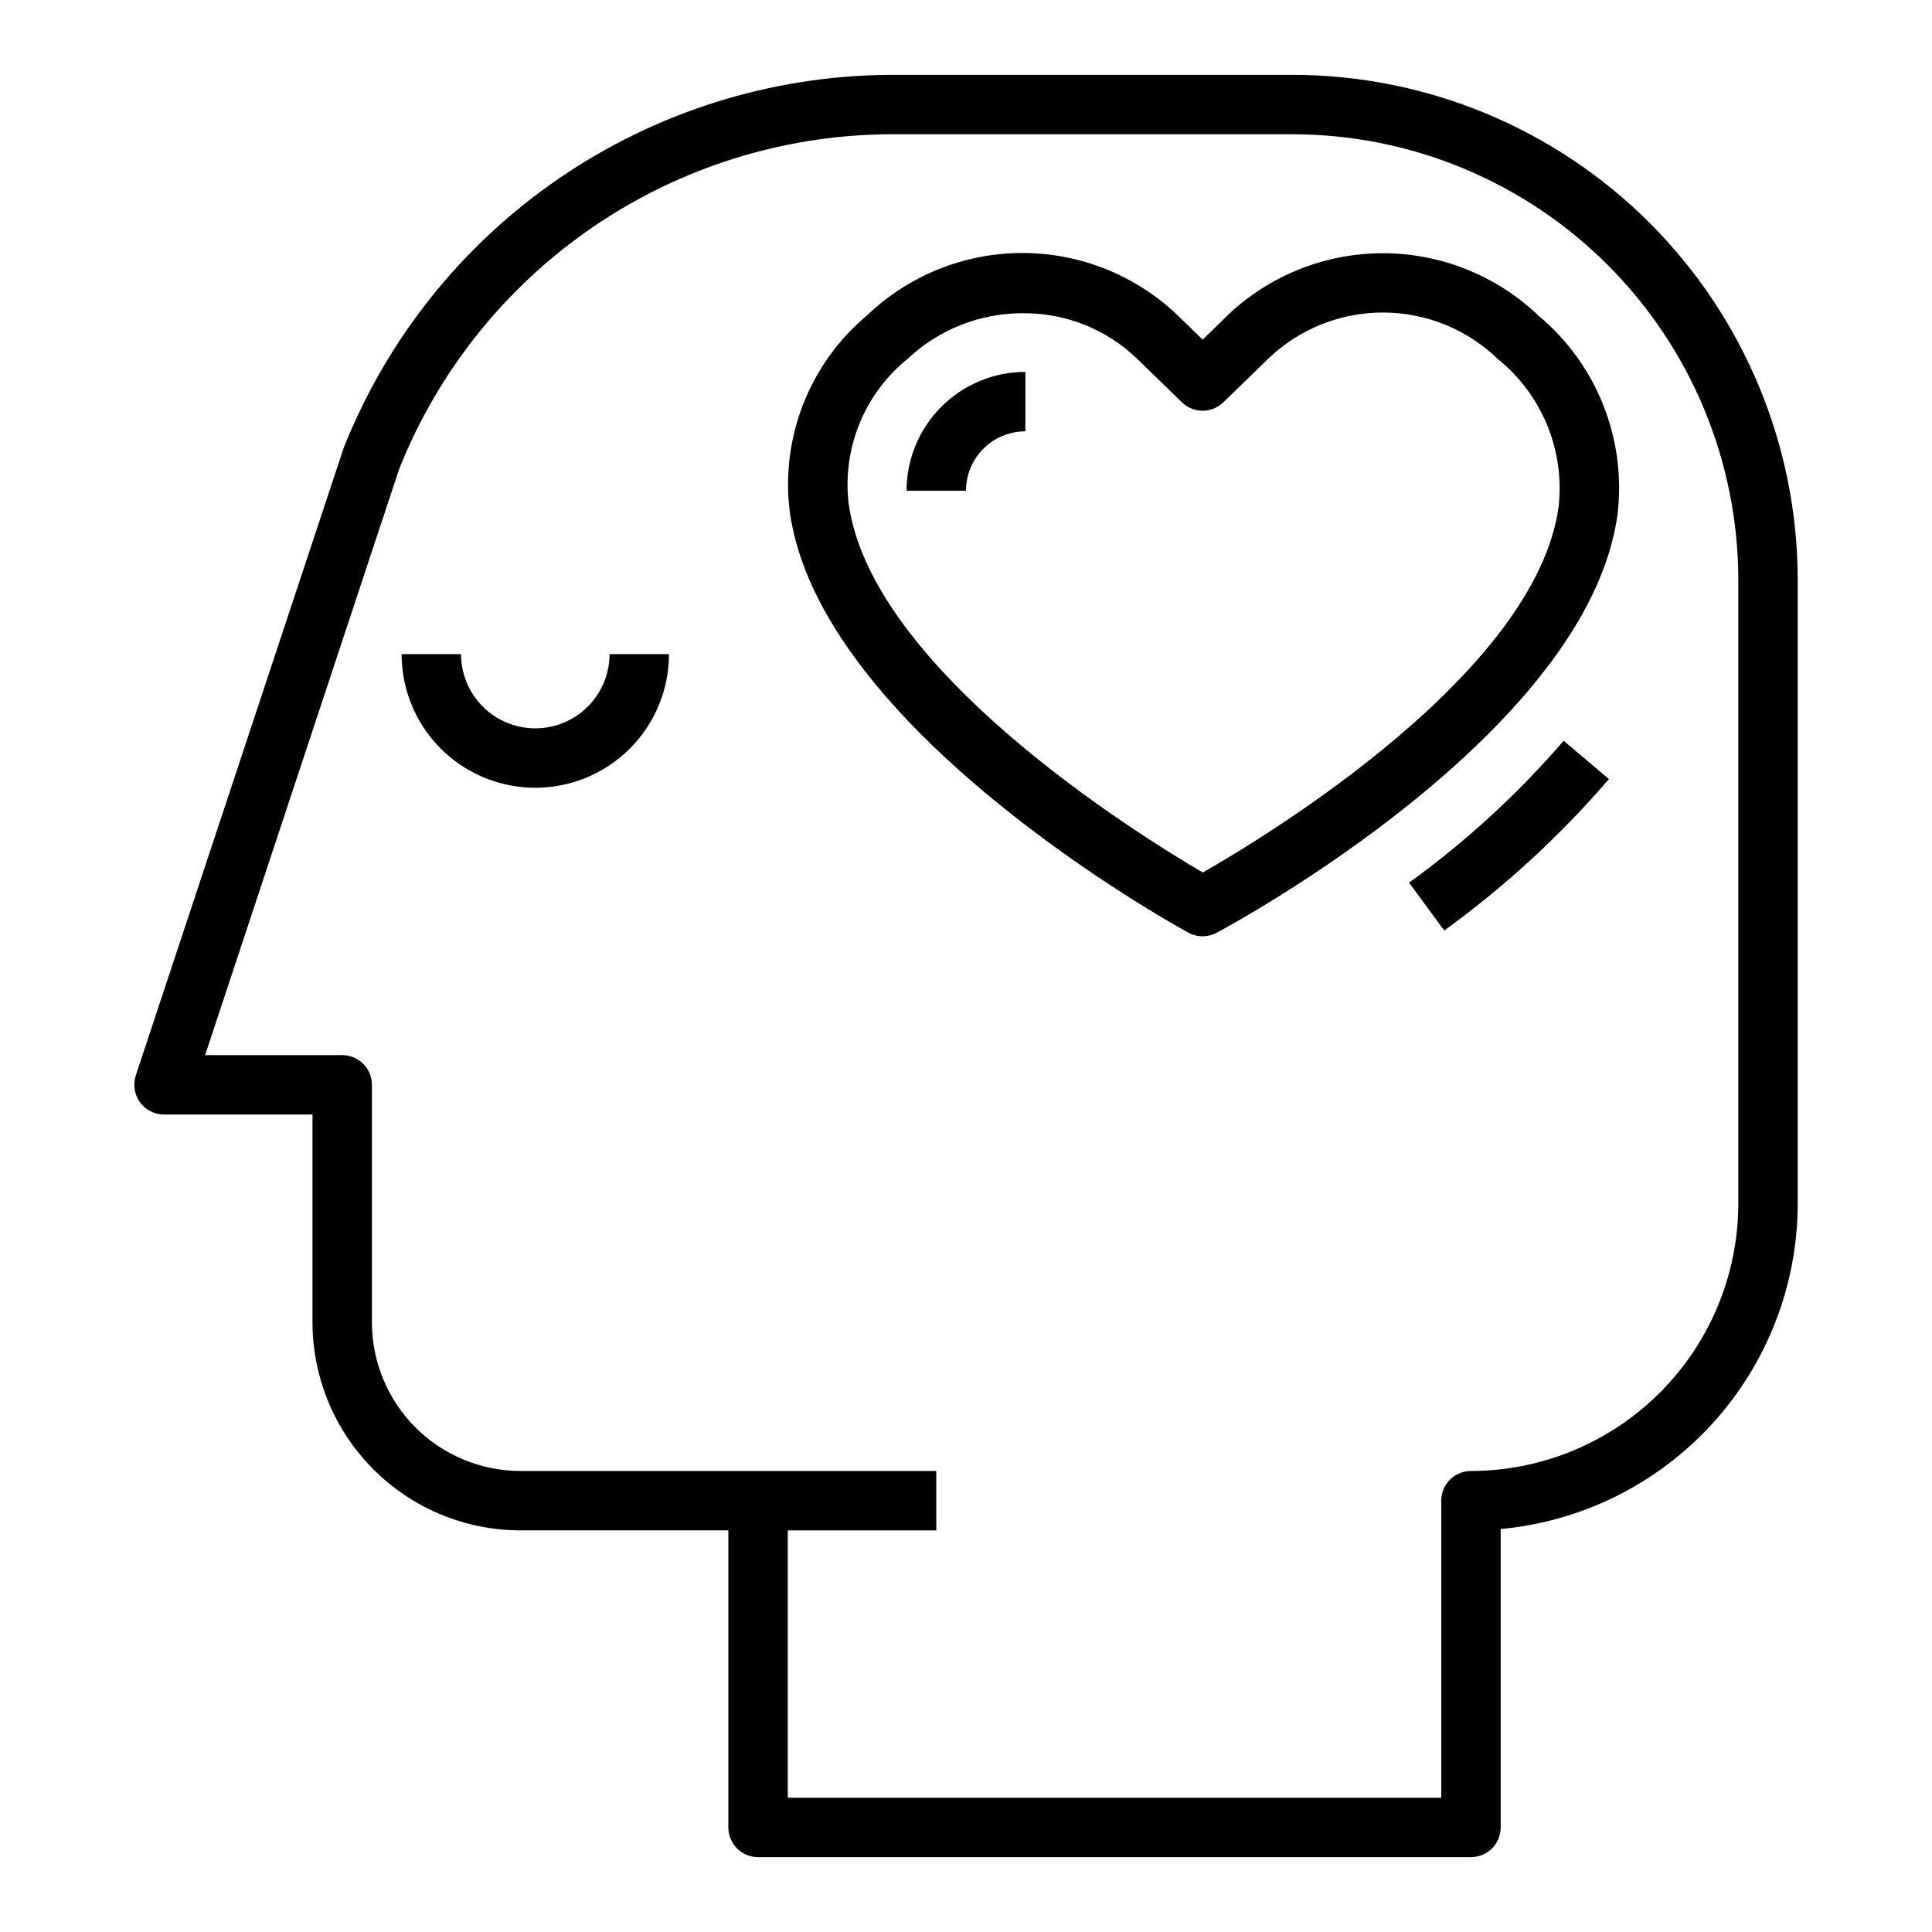 <?xml version="1.0" encoding="UTF-8"?>
<!-- The Best Svg Icon site in the world: iconSvg.co, Visit us! https://iconsvg.co -->
<svg fill="#000000" width="800px" height="800px" version="1.1" viewBox="144 144 512 512" xmlns="http://www.w3.org/2000/svg">
 <g>
  <path d="m285.86 337.02c-5.223 0-10.227-2.074-13.918-5.766-3.691-3.691-5.762-8.695-5.762-13.914h-15.746c0 12.656 6.754 24.348 17.711 30.676 10.961 6.328 24.465 6.328 35.426 0 10.961-6.328 17.711-18.02 17.711-30.676h-15.742c0 5.219-2.074 10.223-5.766 13.914-3.691 3.691-8.695 5.766-13.914 5.766z"/>
  <path d="m486.59 163.84h-107.12c-31.164 0.258-61.547 9.797-87.262 27.402-25.719 17.602-45.605 42.473-57.121 71.434l-55.105 166.34h0.004c-0.793 2.398-0.387 5.031 1.09 7.078 1.48 2.051 3.852 3.266 6.379 3.266h39.359v55.105-0.004c0.02 14.609 5.828 28.617 16.16 38.949 10.328 10.328 24.336 16.141 38.945 16.156h55.105v78.723c0 2.086 0.828 4.09 2.305 5.566 1.477 1.473 3.477 2.305 5.566 2.305h188.93c2.086 0 4.09-0.832 5.566-2.305 1.477-1.477 2.305-3.481 2.305-5.566v-79.078c21.504-1.988 41.492-11.93 56.051-27.883 14.559-15.949 22.645-36.758 22.668-58.352v-165.31c-0.039-35.48-14.152-69.496-39.238-94.586-25.09-25.09-59.105-39.199-94.586-39.242zm118.08 299.14c-0.023 18.781-7.492 36.789-20.773 50.074-13.285 13.281-31.293 20.75-50.074 20.773-4.348 0-7.875 3.523-7.875 7.871v78.719h-173.18v-70.848h39.359v-15.742h-110.21c-10.434-0.016-20.438-4.164-27.816-11.543-7.379-7.379-11.531-17.383-11.543-27.82v-62.973c0-2.09-0.828-4.09-2.305-5.566-1.477-1.477-3.481-2.309-5.566-2.309h-36.332l51.477-155.46c10.383-25.957 28.254-48.242 51.34-64.016 23.082-15.773 50.34-24.32 78.297-24.559h107.12c31.309 0.035 61.32 12.488 83.457 34.625s34.59 52.148 34.625 83.457z"/>
  <path d="m517.42 377.91 9.32 12.688c16.062-11.637 30.711-25.109 43.648-40.145l-12.004-10.141c-12.145 14.086-25.891 26.703-40.965 37.598z"/>
  <path d="m469.16 227.72-6.445 6.297-6.465-6.297c-11.082-10.684-25.867-16.66-41.258-16.676-15.395-0.016-30.191 5.934-41.289 16.598-15.051 12.633-22.742 31.988-20.469 51.508 7.484 57.766 101.68 109.83 105.68 112.01 2.324 1.273 5.137 1.289 7.477 0.047 4.016-2.141 98.398-53.035 106.27-110.89 2.379-19.953-5.492-39.758-20.918-52.641-11.117-10.641-25.914-16.574-41.305-16.566-15.387 0.008-30.18 5.957-41.285 16.605zm87.898 50.484c-5.922 44.02-77.055 87.16-94.301 97.016-17.207-10.059-88.168-54.043-93.898-98.094-1.586-14.52 4.316-28.848 15.668-38.039 8.285-7.793 19.238-12.117 30.613-12.082 11.227-0.078 22.039 4.227 30.133 12.004l11.949 11.609c3.059 2.973 7.922 2.973 10.977 0l11.941-11.602c8.16-7.824 19.031-12.195 30.336-12.195 11.309 0 22.18 4.371 30.34 12.195l0.07 0.078c11.715 9.422 17.812 24.168 16.172 39.109z"/>
  <path d="m384.25 274.05h15.746c0-4.176 1.656-8.18 4.609-11.133 2.953-2.953 6.957-4.613 11.133-4.613v-15.742c-8.352 0-16.359 3.316-22.266 9.223s-9.223 13.914-9.223 22.266z"/>
 </g>
</svg>